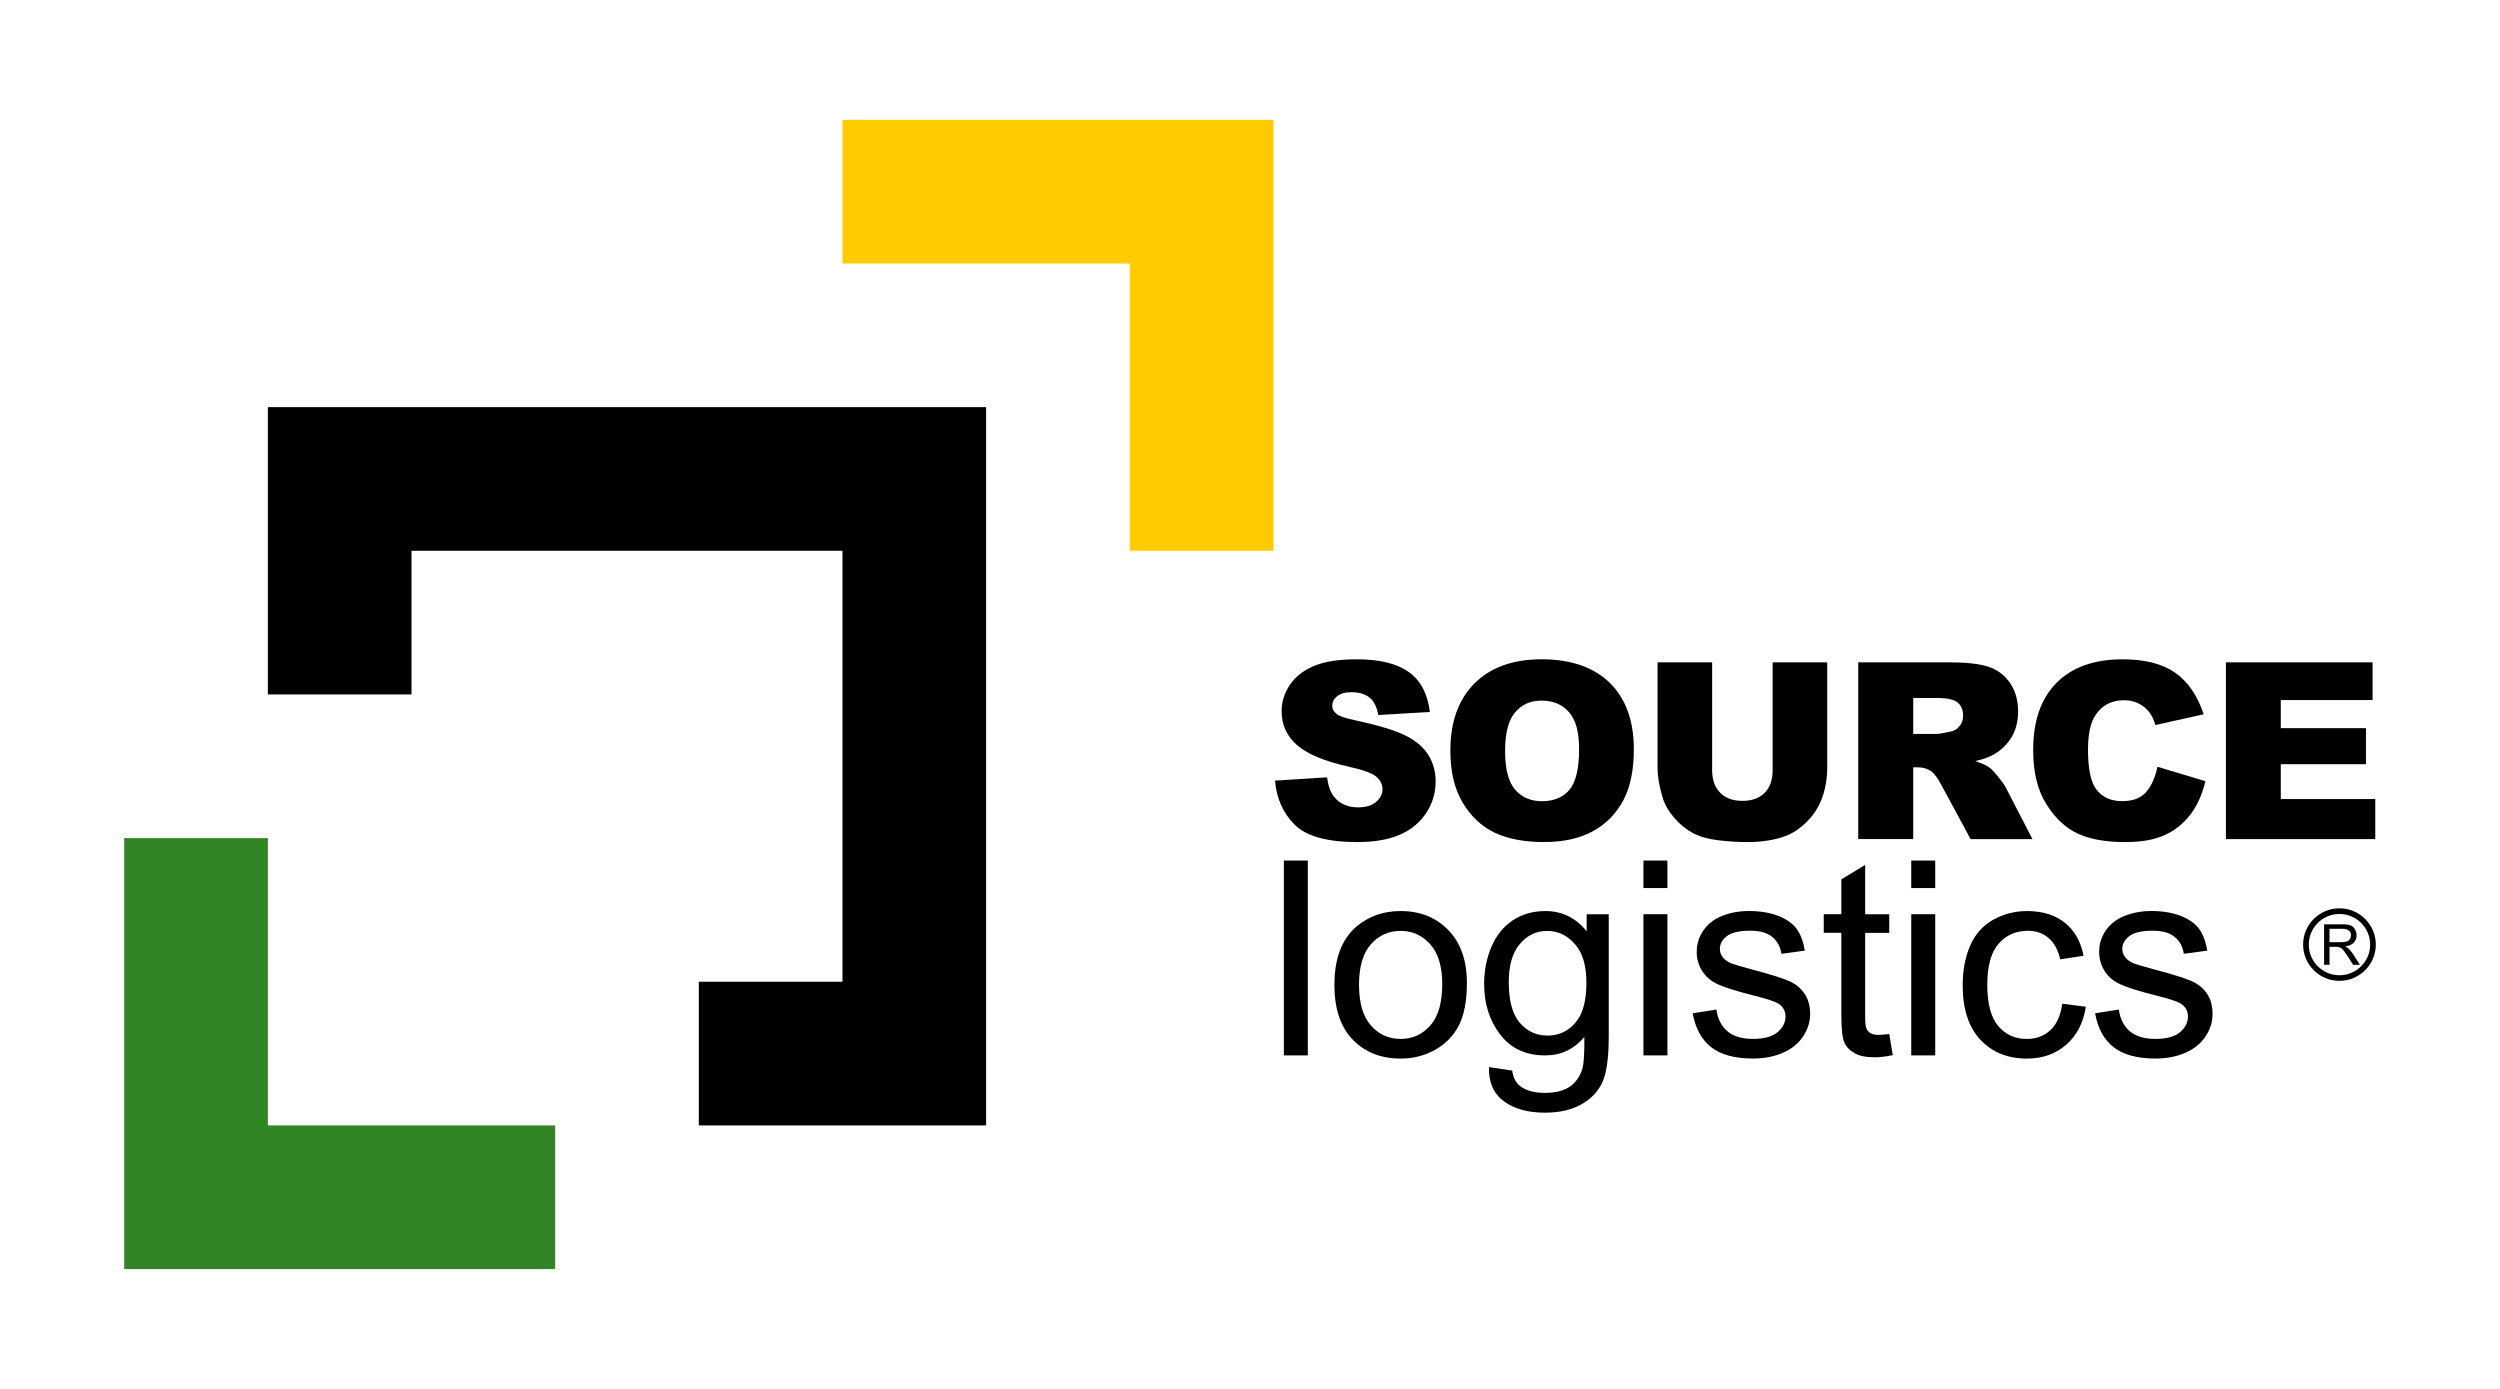 <?xml version="1.0" encoding="UTF-8"?>
<svg id="Layer_1" data-name="Layer 1" xmlns="http://www.w3.org/2000/svg" viewBox="0 0 900 500">
  <defs>
    <style>
      .cls-1 {
        fill: #fc0;
      }

      .cls-2 {
        fill: #318524;
      }
    </style>
  </defs>
  <polygon points="303.29 146.57 148.14 146.57 96.43 146.57 96.43 198.28 96.43 250 148.14 250 148.14 198.28 303.29 198.28 303.29 353.43 251.57 353.43 251.57 405.15 303.29 405.15 355 405.15 355 353.43 355 198.28 355 146.57 303.29 146.57"/>
  <polygon class="cls-1" points="406.72 43.14 303.29 43.14 303.29 94.85 406.72 94.85 406.72 198.28 458.44 198.28 458.44 94.85 458.44 43.14 406.72 43.14"/>
  <polygon class="cls-2" points="96.43 405.15 96.43 301.72 44.71 301.72 44.71 456.86 96.43 456.86 199.86 456.86 199.86 405.15 96.43 405.15"/>
  <path d="M459,281.02l18.74-1.18c.41,3.04,1.23,5.35,2.48,6.95,2.03,2.56,4.92,3.86,8.69,3.86,2.82,0,4.99-.65,6.51-1.99,1.52-1.3,2.29-2.83,2.29-4.57,0-1.64-.73-3.12-2.18-4.43-1.46-1.3-4.81-2.52-10.09-3.68-8.64-1.94-14.8-4.52-18.48-7.72-3.72-3.23-5.58-7.31-5.58-12.29,0-3.27.96-6.36,2.87-9.27,1.89-2.92,4.75-5.2,8.56-6.85,3.81-1.68,9.03-2.5,15.67-2.5,8.14,0,14.36,1.52,18.64,4.54,4.27,3.03,6.82,7.83,7.63,14.43l-18.58,1.09c-.48-2.87-1.53-4.95-3.1-6.25-1.58-1.3-3.76-1.96-6.55-1.96-2.29,0-4.01.48-5.17,1.45-1.16.97-1.74,2.15-1.74,3.54,0,1.01.48,1.92,1.44,2.73.93.84,3.13,1.61,6.6,2.34,8.63,1.85,14.79,3.73,18.51,5.63,3.73,1.9,6.44,4.24,8.13,7.05,1.71,2.8,2.54,5.94,2.54,9.42,0,4.08-1.13,7.84-3.38,11.29-2.27,3.45-5.42,6.05-9.48,7.85-4.07,1.77-9.19,2.65-15.36,2.65-10.84,0-18.35-2.08-22.53-6.25-4.17-4.17-6.53-9.47-7.08-15.88"/>
  <path d="M522.13,270.29c0-10.39,2.9-18.48,8.69-24.27,5.8-5.79,13.89-8.68,24.22-8.68s18.8,2.85,24.53,8.53c5.74,5.68,8.61,13.65,8.61,23.89,0,7.45-1.25,13.54-3.76,18.31-2.51,4.74-6.13,8.47-10.87,11.11-4.75,2.64-10.64,3.96-17.71,3.96s-13.15-1.14-17.86-3.42c-4.72-2.29-8.53-5.91-11.46-10.85-2.94-4.96-4.39-11.15-4.39-18.59M541.83,270.38c0,6.43,1.19,11.05,3.58,13.85,2.39,2.81,5.64,4.21,9.77,4.21s7.51-1.37,9.83-4.13c2.31-2.74,3.47-7.67,3.47-14.79,0-6-1.22-10.38-3.64-13.14-2.4-2.76-5.7-4.16-9.83-4.16s-7.18,1.41-9.57,4.23c-2.41,2.8-3.61,7.45-3.61,13.93Z"/>
  <path d="M638.15,238.44h19.65v37.91c0,3.76-.59,7.31-1.75,10.65-1.18,3.34-3.03,6.26-5.53,8.76-2.51,2.5-5.14,4.26-7.89,5.27-3.84,1.42-8.42,2.12-13.79,2.12-3.09,0-6.48-.21-10.15-.64-3.67-.43-6.73-1.3-9.19-2.58-2.47-1.3-4.72-3.12-6.77-5.5-2.04-2.36-3.45-4.81-4.19-7.33-1.22-4.05-1.82-7.62-1.82-10.75v-37.91h19.65v38.81c0,3.47.97,6.18,2.89,8.14,1.92,1.95,4.6,2.92,8.02,2.92s6.05-.97,7.98-2.88c1.93-1.92,2.89-4.65,2.89-8.18v-38.81"/>
  <path d="M668.97,302.08v-63.64h32.83c6.09,0,10.75.52,13.96,1.57,3.22,1.03,5.81,2.96,7.8,5.78,1.96,2.83,2.95,6.27,2.95,10.31,0,3.53-.75,6.58-2.27,9.15-1.5,2.55-3.58,4.63-6.22,6.22-1.69,1.01-3.99,1.85-6.93,2.52,2.35.77,4.07,1.56,5.14,2.34.71.52,1.77,1.63,3.15,3.35,1.37,1.72,2.29,3.02,2.76,3.95l9.54,18.45h-22.26l-10.52-19.45c-1.34-2.52-2.52-4.15-3.57-4.91-1.42-.99-3.02-1.48-4.83-1.48h-1.74v25.83h-19.79M688.76,264.21h8.31c.89,0,2.64-.29,5.22-.87,1.29-.26,2.36-.92,3.2-1.99.82-1.07,1.23-2.3,1.23-3.69,0-2.05-.64-3.64-1.95-4.73-1.31-1.11-3.76-1.65-7.35-1.65h-8.66v12.93Z"/>
  <path d="M776.68,276.03l17.27,5.2c-1.17,4.83-2.99,8.87-5.49,12.11-2.49,3.25-5.59,5.69-9.28,7.34-3.7,1.65-8.4,2.47-14.11,2.47-6.93,0-12.6-1-16.98-3.01-4.4-2.01-8.18-5.54-11.38-10.6-3.19-5.07-4.77-11.55-4.77-19.44,0-10.53,2.79-18.62,8.4-24.27,5.61-5.65,13.55-8.48,23.81-8.48,8.03,0,14.34,1.62,18.95,4.85,4.59,3.25,8,8.22,10.23,14.94l-17.39,3.87c-.6-1.94-1.26-3.36-1.92-4.25-1.1-1.51-2.44-2.67-4.04-3.47-1.6-.81-3.38-1.21-5.34-1.21-4.48,0-7.9,1.79-10.26,5.37-1.82,2.65-2.7,6.83-2.7,12.54,0,7.05,1.07,11.89,3.22,14.49,2.13,2.62,5.15,3.93,9.05,3.93s6.62-1.05,8.54-3.16c1.93-2.12,3.33-5.18,4.2-9.2"/>
  <polyline points="801.33 238.44 854.13 238.44 854.13 252.02 821.08 252.02 821.08 262.14 851.75 262.14 851.75 275.11 821.08 275.11 821.08 287.66 855.1 287.66 855.1 302.08 801.33 302.08 801.33 238.44"/>
  <polyline points="462.19 379.94 462.19 309.8 470.81 309.8 470.81 379.94 462.19 379.94"/>
  <path d="M480.39,354.54c0-9.41,2.62-16.39,7.86-20.91,4.39-3.76,9.71-5.65,16.02-5.65,7,0,12.71,2.3,17.15,6.88,4.44,4.57,6.66,10.9,6.66,18.97,0,6.54-.99,11.67-2.94,15.42-1.97,3.75-4.83,6.66-8.58,8.73-3.76,2.08-7.86,3.11-12.3,3.11-7.13,0-12.89-2.27-17.29-6.84-4.39-4.56-6.59-11.13-6.59-19.71M489.25,354.54c0,6.51,1.42,11.38,4.27,14.62,2.84,3.25,6.42,4.85,10.74,4.85s7.83-1.63,10.68-4.88c2.85-3.24,4.27-8.21,4.27-14.88,0-6.29-1.43-11.05-4.3-14.28-2.85-3.23-6.42-4.85-10.66-4.85s-7.9,1.6-10.74,4.82c-2.85,3.23-4.27,8.09-4.27,14.6Z"/>
  <path d="M536.01,384.16l8.39,1.25c.35,2.57,1.32,4.46,2.92,5.64,2.13,1.59,5.06,2.39,8.76,2.39,4,0,7.08-.8,9.26-2.39,2.16-1.6,3.64-3.83,4.41-6.7.45-1.75.65-5.44.63-11.05-3.77,4.44-8.48,6.65-14.1,6.65-7,0-12.4-2.52-16.24-7.56-3.84-5.03-5.75-11.08-5.75-18.13,0-4.85.88-9.33,2.63-13.42,1.76-4.1,4.31-7.27,7.65-9.5,3.34-2.23,7.26-3.36,11.76-3.36,6.01,0,10.97,2.43,14.87,7.27v-6.12h7.95v43.93c0,7.9-.81,13.52-2.42,16.81-1.6,3.3-4.16,5.92-7.66,7.82-3.51,1.92-7.8,2.87-12.91,2.87-6.08,0-10.98-1.36-14.72-4.08-3.74-2.73-5.55-6.85-5.42-12.33M543.16,353.64c0,6.66,1.33,11.53,3.98,14.58,2.66,3.07,5.97,4.59,9.97,4.59s7.29-1.52,9.97-4.56c2.68-3.05,4.02-7.82,4.02-14.33s-1.38-10.91-4.14-14.06c-2.76-3.16-6.09-4.73-9.99-4.73s-7.1,1.55-9.79,4.66c-2.69,3.11-4.03,7.74-4.03,13.86Z"/>
  <path d="M591.64,319.7v-9.9h8.63v9.9h-8.63M591.64,379.94v-50.82h8.63v50.82h-8.63Z"/>
  <path d="M609.37,364.78l8.53-1.34c.48,3.41,1.82,6.03,4.01,7.85,2.19,1.82,5.25,2.72,9.17,2.72s6.91-.81,8.83-2.41c1.92-1.61,2.87-3.5,2.87-5.67,0-1.95-.84-3.49-2.53-4.6-1.19-.77-4.13-1.74-8.83-2.92-6.33-1.59-10.72-2.97-13.16-4.14-2.44-1.16-4.28-2.76-5.56-4.83-1.26-2.06-1.89-4.34-1.89-6.83,0-2.26.52-4.35,1.56-6.29,1.04-1.93,2.45-3.54,4.24-4.81,1.34-.99,3.18-1.83,5.49-2.52,2.32-.68,4.79-1.03,7.46-1.03,3.99,0,7.5.58,10.52,1.72,3.02,1.17,5.24,2.72,6.68,4.67,1.44,1.96,2.43,4.59,2.97,7.88l-8.43,1.14c-.38-2.61-1.5-4.65-3.34-6.12-1.84-1.47-4.43-2.2-7.79-2.2-3.96,0-6.79.65-8.49,1.94-1.69,1.32-2.53,2.85-2.53,4.61,0,1.11.35,2.11,1.05,3.01.7.92,1.8,1.69,3.3,2.3.86.32,3.4,1.06,7.62,2.21,6.1,1.61,10.36,2.95,12.78,3.98,2.4,1.04,4.3,2.54,5.67,4.52,1.37,1.99,2.07,4.45,2.07,7.38s-.84,5.57-2.52,8.11c-1.69,2.54-4.1,4.5-7.26,5.88-3.16,1.39-6.75,2.08-10.74,2.08-6.62,0-11.65-1.37-15.13-4.11-3.45-2.74-5.67-6.8-6.63-12.2"/>
  <path d="M680.14,372.25l1.25,7.6c-2.43.51-4.6.77-6.52.77-3.14,0-5.56-.5-7.29-1.5-1.73-.98-2.94-2.28-3.65-3.89-.7-1.61-1.05-5.01-1.05-10.18v-29.23h-6.33v-6.7h6.33v-12.57l8.58-5.17v17.75h8.67v6.7h-8.67v29.71c0,2.46.15,4.03.46,4.74.3.7.79,1.25,1.48,1.66.67.42,1.66.62,2.94.62.97,0,2.22-.1,3.78-.32"/>
  <path d="M688.05,319.7v-9.9h8.63v9.9h-8.63M688.05,379.94v-50.82h8.63v50.82h-8.63Z"/>
  <path d="M742.42,361.33l8.49,1.1c-.92,5.84-3.3,10.42-7.12,13.71-3.82,3.31-8.5,4.95-14.07,4.95-6.96,0-12.57-2.27-16.81-6.81-4.23-4.55-6.34-11.06-6.34-19.55,0-5.48.92-10.29,2.73-14.39,1.82-4.12,4.6-7.2,8.31-9.26,3.73-2.06,7.78-3.1,12.15-3.1,5.52,0,10.06,1.4,13.56,4.19,3.52,2.8,5.77,6.76,6.75,11.89l-8.38,1.3c-.79-3.41-2.2-5.98-4.24-7.7-2.03-1.72-4.48-2.58-7.35-2.58-4.36,0-7.89,1.55-10.61,4.66-2.71,3.12-4.07,8.03-4.07,14.77s1.31,11.78,3.94,14.86c2.61,3.1,6.04,4.65,10.25,4.65,3.39,0,6.22-1.02,8.48-3.12,2.28-2.05,3.71-5.26,4.32-9.56"/>
  <path d="M754.25,364.78l8.53-1.34c.48,3.41,1.82,6.03,4,7.85,2.2,1.82,5.25,2.72,9.19,2.72s6.9-.81,8.82-2.41c1.91-1.61,2.88-3.5,2.88-5.67,0-1.95-.86-3.49-2.54-4.6-1.19-.77-4.14-1.74-8.83-2.92-6.32-1.59-10.72-2.97-13.15-4.14-2.45-1.16-4.3-2.76-5.57-4.83-1.26-2.06-1.89-4.34-1.89-6.83,0-2.26.52-4.35,1.56-6.29,1.03-1.93,2.44-3.54,4.25-4.81,1.33-.99,3.16-1.83,5.48-2.52,2.32-.68,4.81-1.03,7.45-1.03,4,0,7.51.58,10.52,1.72,3.02,1.17,5.26,2.72,6.7,4.67,1.42,1.96,2.41,4.59,2.97,7.88l-8.45,1.14c-.38-2.61-1.49-4.65-3.34-6.12-1.83-1.47-4.43-2.2-7.78-2.2-3.96,0-6.8.65-8.49,1.94-1.7,1.32-2.54,2.85-2.54,4.61,0,1.11.35,2.11,1.05,3.01.71.92,1.8,1.69,3.31,2.3.85.32,3.4,1.06,7.62,2.21,6.09,1.61,10.35,2.95,12.77,3.98,2.42,1.04,4.31,2.54,5.68,4.52,1.38,1.99,2.06,4.45,2.06,7.38s-.84,5.57-2.51,8.11c-1.69,2.54-4.1,4.5-7.28,5.88-3.16,1.39-6.73,2.08-10.73,2.08-6.61,0-11.66-1.37-15.12-4.11-3.47-2.74-5.68-6.8-6.64-12.2"/>
  <path d="M845.41,341.44c-.27-.26-.65-.49-1.17-.74,1.41-.19,2.44-.64,3.13-1.35.66-.71.99-1.58.99-2.62,0-.8-.2-1.53-.6-2.2-.4-.67-.95-1.12-1.62-1.39-.68-.27-1.68-.39-2.99-.39h-6.47v14.57h1.94v-6.47h2.23c.5,0,.87.02,1.09.08.28.07.57.19.86.39.3.19.64.5.99.97.37.47.83,1.14,1.41,2.01l1.94,3.03h2.43l-2.54-3.96c-.51-.79-1.06-1.43-1.62-1.94M842.78,339.19h-4.16v-4.82h4.62c1.08,0,1.87.21,2.38.68.51.43.75,1,.75,1.69,0,.46-.13.9-.39,1.32-.26.39-.63.68-1.13.87-.5.17-1.19.27-2.06.27ZM842.2,326.99c-7.22,0-13.08,5.85-13.08,13.06s5.86,13.06,13.08,13.06,13.09-5.87,13.09-13.06-5.87-13.06-13.09-13.06ZM842.2,351.09c-6.08,0-11.04-4.95-11.04-11.03s4.96-11.03,11.04-11.03,11.06,4.94,11.06,11.03-4.97,11.03-11.06,11.03Z"/>
</svg>